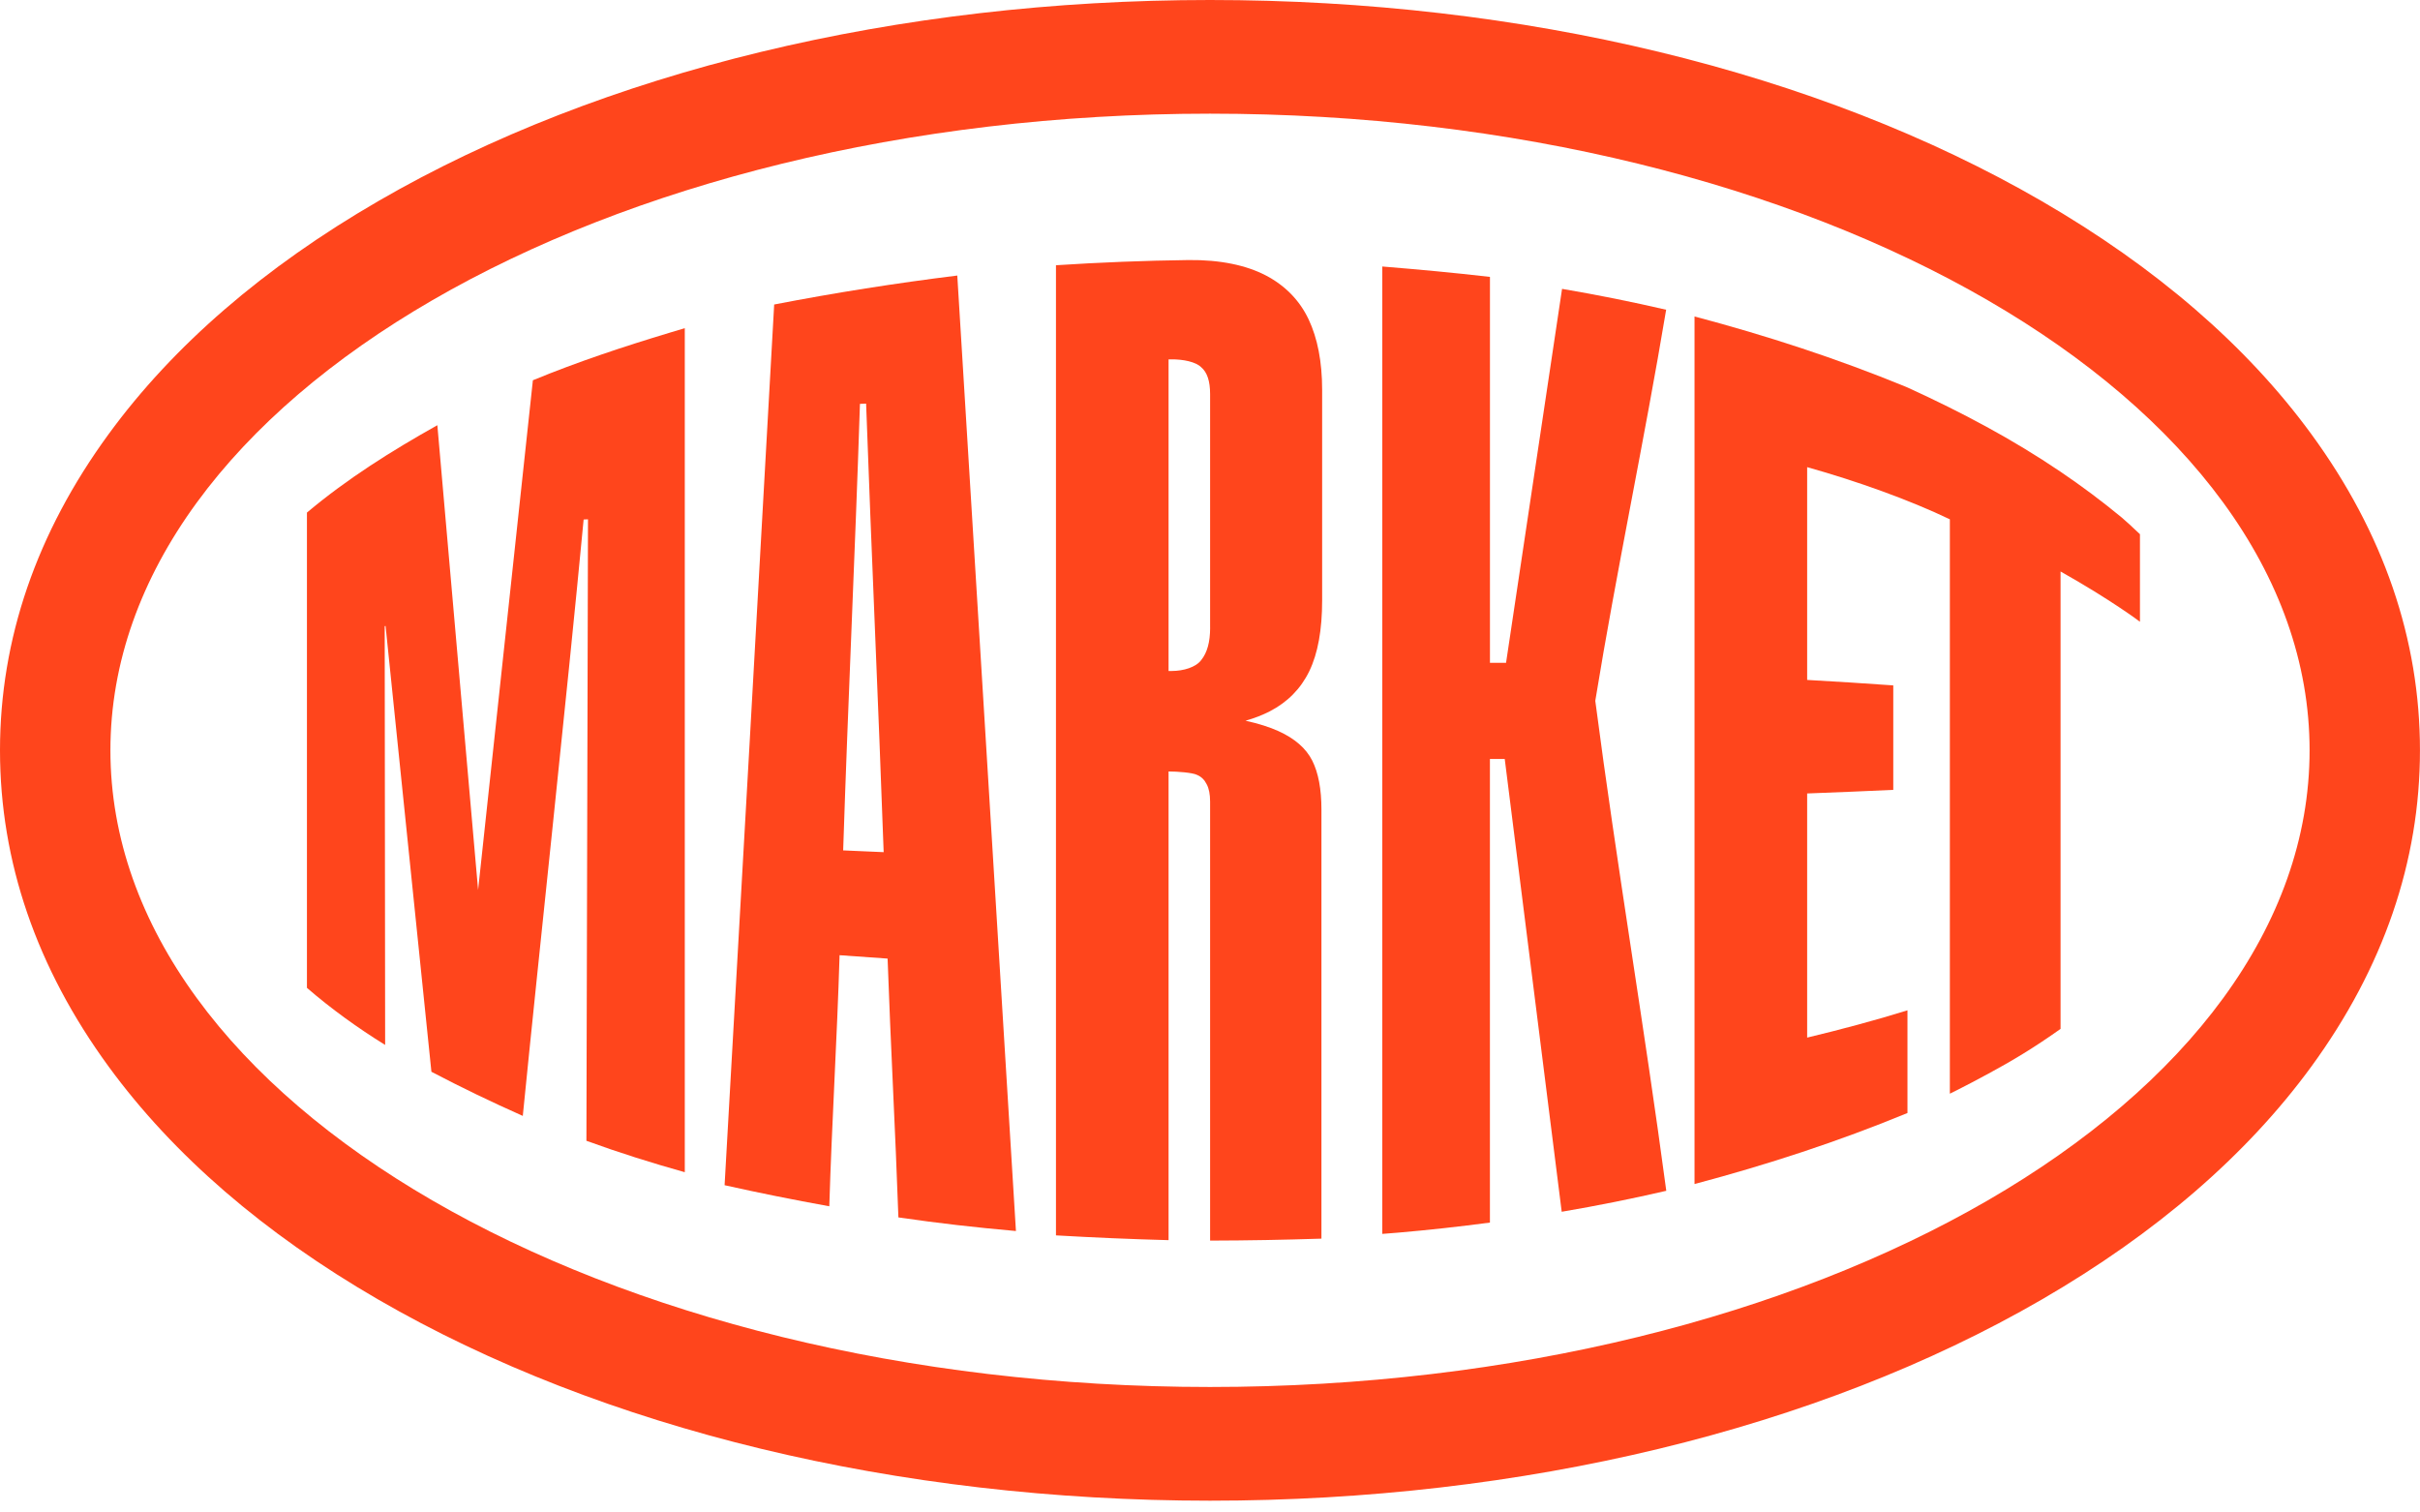 <svg width="200" height="125" viewBox="0 0 200 125" fill="none" xmlns="http://www.w3.org/2000/svg">
<g clip-path="url(#clip0_200_585)">
<path d="M55.354 27.494C51.525 28.646 47.736 29.904 44.04 31.427L39.512 73.554L36.145 35.141C32.342 37.277 28.716 39.549 25.367 42.362V81.642C27.361 83.367 29.588 84.975 31.83 86.359L31.793 51.751C31.822 51.743 31.836 51.74 31.865 51.732L35.654 88.577C38.145 89.884 40.624 91.076 43.206 92.225C44.592 78.277 46.845 57.649 48.234 42.935C48.272 42.93 48.557 42.925 48.594 42.919L48.464 94.281C51.218 95.281 53.773 96.086 56.594 96.878V27.123C56.18 27.246 55.764 27.369 55.351 27.494H55.354Z" fill="#FF451C"/>
<path d="M63.982 25.163C62.628 49.428 61.265 73.69 59.884 97.952C62.98 98.638 65.414 99.126 68.537 99.694C68.747 92.747 69.177 85.889 69.387 78.943C70.63 79.037 72.091 79.138 73.355 79.223C73.603 86.332 74 93.502 74.248 100.613C77.659 101.109 80.528 101.432 83.962 101.739C82.349 75.415 80.736 49.092 79.114 22.772C74.029 23.404 69.006 24.193 63.982 25.166V25.163ZM69.683 70.28C70.083 57.98 70.672 45.679 71.07 33.379C71.115 33.373 71.534 33.363 71.579 33.357C72.019 45.693 72.592 58.092 73.03 70.427C71.974 70.392 70.723 70.317 69.683 70.28Z" fill="#FF451C"/>
<path d="M104.592 22.753C103.013 21.932 100.869 21.46 98.219 21.492C94.619 21.537 90.859 21.686 87.27 21.921V102.098C90.43 102.28 93.414 102.408 96.576 102.493V63.758C97.296 63.758 98.563 63.853 98.923 64.04C99.285 64.189 99.544 64.448 99.723 64.811C99.915 65.16 100.008 65.643 100.008 66.245V102.53C103.216 102.522 106.005 102.469 109.21 102.368V66.904C109.21 65.216 108.957 63.864 108.445 62.851C107.933 61.838 106.997 61.032 105.661 60.425C104.941 60.096 104.029 59.806 102.936 59.563C103.68 59.355 104.352 59.091 104.946 58.785C106.402 58.03 107.498 56.929 108.207 55.468C108.914 54.006 109.268 52.06 109.268 49.62V32.227C109.268 29.899 108.887 27.952 108.149 26.392C107.397 24.801 106.183 23.579 104.589 22.75L104.592 22.753ZM100.011 51.886C100.011 53.054 99.768 53.94 99.28 54.545C98.837 55.148 97.811 55.452 96.84 55.454C96.734 55.454 96.683 55.454 96.576 55.454V29.702C96.656 29.702 96.696 29.702 96.773 29.699C97.787 29.686 98.835 29.907 99.277 30.355C99.765 30.765 100.008 31.502 100.008 32.555V51.886H100.011Z" fill="#FF451C"/>
<path d="M175.926 43.285C175.752 43.127 175.579 42.97 175.4 42.813C175.39 42.805 175.379 42.794 175.368 42.786C173.71 41.416 172.022 40.157 170.291 38.986C166.332 36.307 162.159 34.085 157.668 32.035C157.658 32.03 157.652 32.03 157.642 32.024C157.588 32 157.562 31.99 157.508 31.966C151.8 29.622 146.037 27.747 140.078 26.163C140.067 26.161 140.054 26.158 140.043 26.155V97.854C140.043 97.854 140.067 97.848 140.078 97.846C146.085 96.248 151.893 94.355 157.642 91.985V83.498C155.045 84.311 151.997 85.121 149.352 85.753V65.576C152.146 65.475 153.893 65.392 156.469 65.278V56.646C153.893 56.457 152.146 56.358 149.352 56.193V38.608C153.501 39.768 157.863 41.343 161.145 42.919V90.388C161.388 90.27 161.487 90.22 161.721 90.102C161.748 90.089 161.775 90.076 161.801 90.062C162.585 89.668 163.311 89.281 163.983 88.918C164.02 88.9 164.055 88.878 164.092 88.86C164.143 88.833 164.193 88.804 164.244 88.78C166.313 87.662 168.086 86.601 170.294 85.033V47.231C174.502 49.599 176.856 51.385 176.856 51.385V44.149C176.555 43.858 176.246 43.57 175.928 43.282L175.926 43.285Z" fill="#FF451C"/>
<path d="M100 9.394C150.191 9.394 190.875 32.949 190.875 62.011C190.875 91.073 150.191 114.628 100 114.628C49.809 114.628 9.125 91.067 9.125 62.011C9.125 32.955 49.809 9.394 100 9.394ZM100 0C74.183 0 49.772 5.898 31.27 16.617C21.817 22.094 14.311 28.571 8.973 35.885C3.016 44.036 0 52.825 0 62.011C0 71.197 3.016 79.986 8.973 88.14C14.311 95.448 21.814 101.933 31.27 107.407C49.78 118.127 74.189 124.025 100 124.025C125.811 124.025 150.228 118.127 168.73 107.407C178.183 101.931 185.686 95.454 191.025 88.14C196.976 79.986 199.997 71.197 199.997 62.011C199.997 52.825 196.982 44.036 191.025 35.885C185.686 28.576 178.183 22.094 168.73 16.617C150.223 5.898 125.819 0 100 0Z" fill="#FF451C"/>
<path d="M131.843 57.91C133.6 47.138 135.904 36.365 137.698 25.598C134.912 24.953 132.043 24.374 129.096 23.873L124.467 54.78H123.137V22.884C120.02 22.526 117.417 22.287 114.239 22.025V101.976C114.663 101.941 115.092 101.912 115.513 101.875C115.513 101.875 115.516 101.875 115.519 101.875C118.102 101.653 120.638 101.371 123.134 101.04V62.723H124.358L129.067 100.147C132.027 99.643 134.909 99.064 137.709 98.414C135.909 84.913 133.6 71.411 131.84 57.908L131.843 57.91Z" fill="#FF451C"/>
</g>
<defs>
<clipPath id="clip0_200_585">
<rect width="200" height="124.019" fill="white"/>
</clipPath>
</defs>
</svg>
